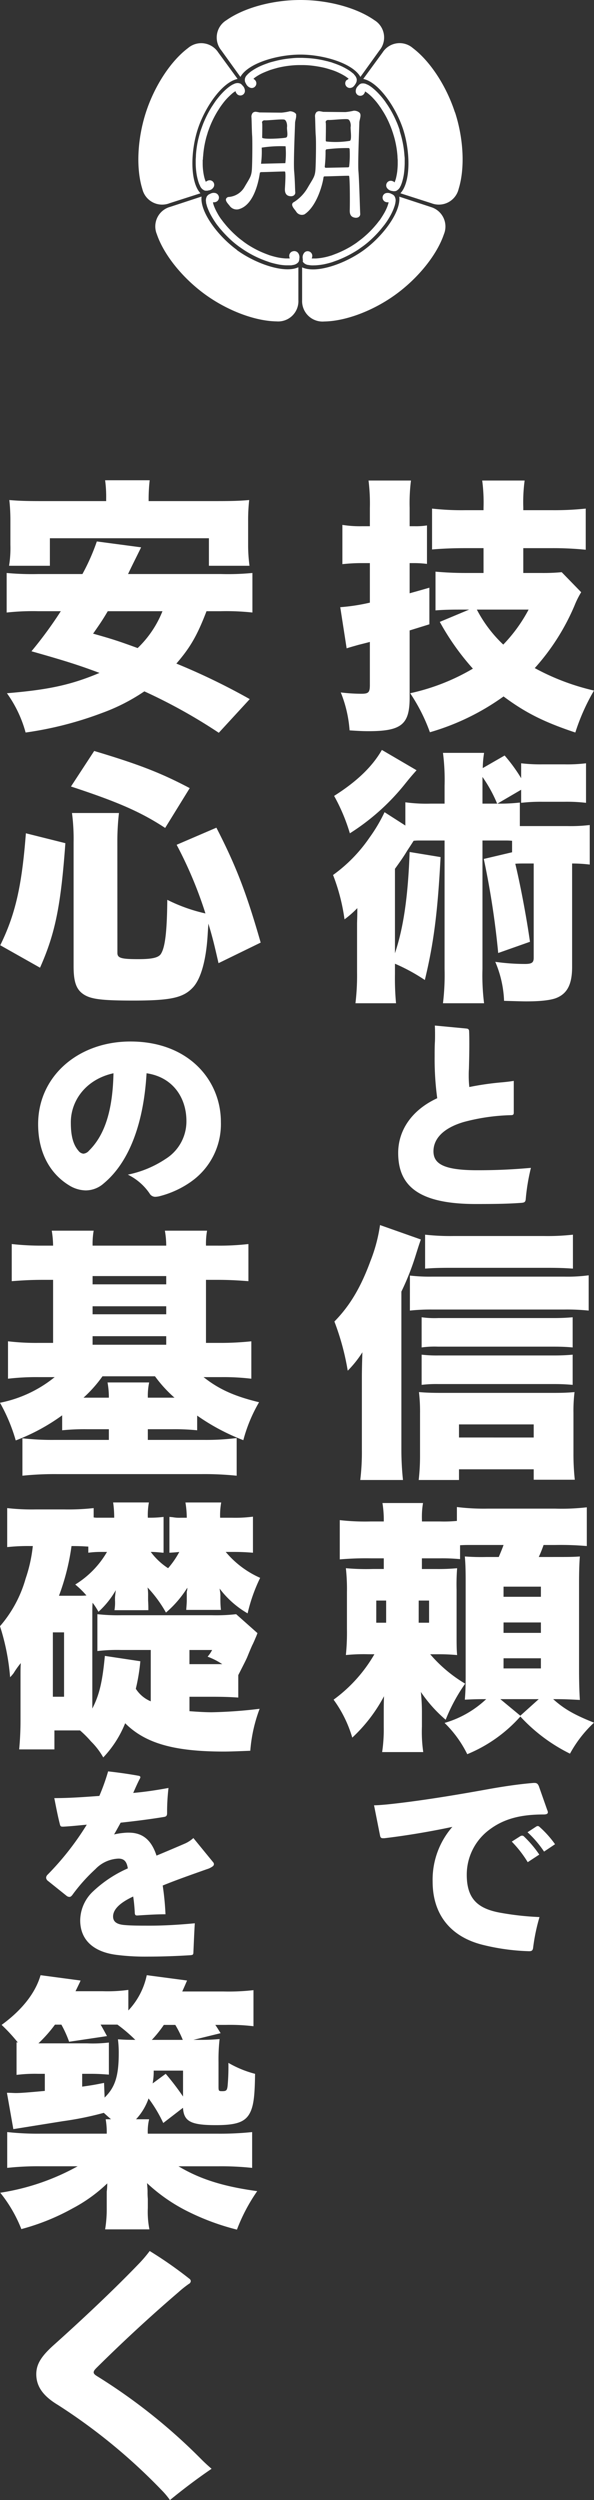 <svg xmlns="http://www.w3.org/2000/svg" xmlns:xlink="http://www.w3.org/1999/xlink" width="124.747" height="524.252" viewBox="0 0 124.747 524.252">
  <rect x="0" y="0" width="124.747" height="524.252" fill="#333333" stroke="none"/>
  <defs>
    <clipPath id="clip-path">
      <rect id="長方形_241" data-name="長方形 241" width="124.747" height="423.543" fill="none"/>
    </clipPath>
  </defs>
  <g id="グループ_144" data-name="グループ 144" transform="translate(4265.669 6.7)">
    <g id="グループ_142" data-name="グループ 142" transform="translate(-4236.613 -6.7)">
      <path id="パス_1" data-name="パス 1" d="M22.559,10.593c-.142-.52-1.04-.757-1.372-.709a11.367,11.367,0,0,1-1.726.284c-.591,0-4.54-.047-4.635-.047a7.556,7.556,0,0,0-.8-.142.972.972,0,0,0-.591.213,1.245,1.245,0,0,0-.284.97c.047.52.071,2.979.142,3.831s.047,5.391-.047,6.976-.426,1.844-1.608,3.878a4.2,4.2,0,0,1-3.405,2.01c-1.064.5.047,1.419.426,1.963a1.809,1.809,0,0,0,2.057.52c3.121-1.064,4-6.2,4.185-7.472,0-.166.189-.236.355-.236,1.088,0,4.729-.166,4.919-.118.213.047.071,2.459,0,3.594-.047,1.159.473,1.537,1.182,1.584s1.04-.426.993-.828-.071-2.625-.236-4.422.189-9.553.189-10.073.331-1.253.213-1.774ZM20.265,20.761l-5.108.118A19.262,19.262,0,0,0,15.3,17.5a26.115,26.115,0,0,1,5.013-.284A17.725,17.725,0,0,1,20.265,20.761Zm.142-5.368c-.473.166-4.966.449-5.013,0,0,0,.071-2.885,0-3.05-.095-.166.047-.615.615-.568.544.047,3.594-.307,4.067-.142.449.166.615,1.088.544,1.561-.071.5.307,2.01-.166,2.175Z" transform="translate(10.604 13.456)" fill="#fff"/>
      <path id="パス_2" data-name="パス 2" d="M20.274,23.738c0-.118.166-.142.284-.142.97,0,4.848-.166,5.037-.118.213.047.213,6.006.166,7.189-.047,1.159.473,1.537,1.206,1.608.733.047,1.04-.449.993-.851s-.213-7.118-.378-8.915c-.142-1.821.189-9.648.189-10.168s.355-1.253.213-1.8-1.04-.757-1.4-.709a11.9,11.9,0,0,1-1.726.284c-.591,0-4.587-.047-4.682-.047a7.156,7.156,0,0,0-.828-.142.916.916,0,0,0-.591.213,1.286,1.286,0,0,0-.284.97c.047.544.071,3,.142,3.878.118,1.3.024,5.888-.047,7.07-.095,1.608-.449,1.868-1.632,3.9a8.741,8.741,0,0,1-2.814,2.979c-1.064.5,0,1.466.378,2.034a1.405,1.405,0,0,0,1.75.591c2.7-1.774,3.878-6.621,4-7.78Zm1.04-11.965c.544.047,3.642-.307,4.091-.142s.638,1.088.544,1.584c-.071.5.307,2.743-.166,2.932a18.52,18.52,0,0,1-4.919.142.218.218,0,0,1-.142-.236c0-.615.071-3.547,0-3.713-.095-.166.047-.615.615-.568ZM20.7,18.181a.256.256,0,0,1,.189-.26,34.591,34.591,0,0,1,4.611-.26.233.233,0,0,1,.236.213,22.1,22.1,0,0,1-.095,3.618.233.233,0,0,1-.236.213l-4.658.095a.23.23,0,0,1-.236-.26,26.338,26.338,0,0,0,.166-3.381Z" transform="translate(18.635 13.387)" fill="#fff"/>
      <path id="パス_3" data-name="パス 3" d="M14.59,31.385a1.471,1.471,0,0,0,.142.284c.047.047.095.118.142.142a1.614,1.614,0,0,0,.97.426h.024a4.99,4.99,0,0,0,.5.071c.307.024.615,0,.922,0a14.721,14.721,0,0,0,1.75-.213c.568-.118,1.135-.26,1.679-.426.142-.047.284-.095.4-.142.142-.047.26-.095.4-.142.26-.095.544-.189.8-.307a22.884,22.884,0,0,0,3.05-1.513,14.6,14.6,0,0,0,1.419-.922c.071-.047.166-.118.236-.166h0s.166-.118.236-.166c.449-.331.9-.686,1.324-1.064a23.23,23.23,0,0,0,2.388-2.436c.189-.213.355-.449.544-.662a4.045,4.045,0,0,1,.26-.331c.095-.118.166-.236.26-.355A15.345,15.345,0,0,0,32.963,22a12.191,12.191,0,0,0,.757-1.584c.095-.284.213-.568.284-.875a3.084,3.084,0,0,0,.095-.5v-.024a1.676,1.676,0,0,0-.118-1.04c-.024-.071-.071-.118-.095-.189a1.121,1.121,0,0,0-.236-.236c-.071-.071-.166-.095-.213-.142a1.152,1.152,0,0,1-.166-.071h0a1.584,1.584,0,0,0-1.206-.166.977.977,0,0,0,.142,1.892,1.454,1.454,0,0,0,.307.024h.142a.3.3,0,0,1-.024.142c-.047.213-.142.449-.213.686a10.722,10.722,0,0,1-.662,1.4c-.26.449-.544.9-.828,1.324a1.518,1.518,0,0,1-.236.307c-.071.095-.166.213-.236.307-.166.213-.331.426-.5.615a20.155,20.155,0,0,1-2.223,2.27c-.4.355-.8.686-1.23.993-.071.047-.142.118-.213.166a1.3,1.3,0,0,0-.213.166c-.426.307-.875.591-1.324.875a22.688,22.688,0,0,1-2.838,1.419c-.236.095-.5.189-.733.284-.118.047-.26.095-.378.142a2.324,2.324,0,0,1-.378.118,11.8,11.8,0,0,1-1.513.378,11.367,11.367,0,0,1-1.537.189h-.875c0-.024.047-.071.047-.118a2.454,2.454,0,0,0,.071-.284.979.979,0,0,0-.8-1.111.93.93,0,0,0-.946.4,1.515,1.515,0,0,0-.236,1.206h0v.189a.617.617,0,0,0,.071.26Z" transform="translate(19.897 23.333)" fill="#fff"/>
      <path id="パス_4" data-name="パス 4" d="M41.507,19.6l-6.55-2.152c.378,3.24-3.476,8.324-7.449,11.209s-10,4.989-12.958,3.618v6.881a4.289,4.289,0,0,0,4.635,4.469c4.611-.071,10.428-2.317,15.063-5.7h0c4.635-3.381,8.584-8.205,10.073-12.58A4.251,4.251,0,0,0,41.484,19.6Z" transform="translate(19.842 23.79)" fill="#fff"/>
      <path id="パス_5" data-name="パス 5" d="M24.315,29.357a.979.979,0,0,0-.8,1.111.827.827,0,0,0,.071.284.181.181,0,0,0,.047.118h-.875a11.85,11.85,0,0,1-1.537-.189c-.52-.095-1.017-.236-1.513-.378-.118-.047-.26-.071-.378-.118s-.26-.095-.378-.142c-.26-.095-.5-.189-.733-.284a19.86,19.86,0,0,1-2.838-1.419c-.449-.26-.9-.568-1.324-.875a1.3,1.3,0,0,1-.213-.166,1.3,1.3,0,0,1-.213-.166,12.533,12.533,0,0,1-1.23-.993,22.363,22.363,0,0,1-2.223-2.27c-.166-.213-.331-.4-.5-.615-.071-.095-.166-.213-.236-.307a3.476,3.476,0,0,0-.236-.307,11.2,11.2,0,0,1-.828-1.324,10.724,10.724,0,0,1-.662-1.4,4.5,4.5,0,0,1-.213-.686.3.3,0,0,0-.024-.142h.142a1.7,1.7,0,0,0,.307-.024.979.979,0,0,0,.8-1.111,1.021,1.021,0,0,0-.662-.78,1.476,1.476,0,0,0-1.206.166h0a.5.5,0,0,0-.166.071.558.558,0,0,0-.213.142,2.229,2.229,0,0,0-.236.236.475.475,0,0,0-.095.189,1.7,1.7,0,0,0-.118,1.04v.024a1.546,1.546,0,0,0,.095.5,5.4,5.4,0,0,0,.284.875A12.191,12.191,0,0,0,7.171,22c.284.5.591.993.922,1.466a3.383,3.383,0,0,0,.26.355,4.042,4.042,0,0,0,.26.331,7.36,7.36,0,0,0,.544.662,23.231,23.231,0,0,0,2.388,2.436c.426.378.875.733,1.324,1.064a2.045,2.045,0,0,0,.236.166h0s.166.118.236.166q.709.5,1.419.922a21.529,21.529,0,0,0,3.05,1.513c.26.095.52.213.8.307.142.047.26.095.4.142s.284.095.4.142c.544.166,1.111.307,1.679.426a10.416,10.416,0,0,0,1.75.213h.922a1.8,1.8,0,0,0,.5-.071h.024a1.767,1.767,0,0,0,.97-.426l.142-.142a.8.8,0,0,0,.142-.284c.024-.095.047-.189.071-.26v-.189h0a1.515,1.515,0,0,0-.236-1.206,1.022,1.022,0,0,0-.946-.4Z" transform="translate(8.185 23.327)" fill="#fff"/>
      <path id="パス_6" data-name="パス 6" d="M18.652,28.649C14.679,25.764,10.825,20.68,11.2,17.44l-6.55,2.152a4.251,4.251,0,0,0-2.838,5.746c1.49,4.375,5.439,9.2,10.073,12.58h0c4.635,3.381,10.452,5.628,15.063,5.7a4.25,4.25,0,0,0,4.587-4.469V32.266c-2.932,1.372-8.962-.733-12.935-3.618Z" transform="translate(2.072 23.776)" fill="#fff"/>
      <path id="パス_7" data-name="パス 7" d="M28.558,17.233s-.071-.189-.095-.26c-.189-.544-.378-1.064-.615-1.584a21.7,21.7,0,0,0-1.584-3.027c-.142-.236-.307-.473-.473-.709-.071-.118-.166-.236-.236-.355a3.383,3.383,0,0,0-.26-.355,14.965,14.965,0,0,0-1.111-1.324,12.39,12.39,0,0,0-1.277-1.206,6.191,6.191,0,0,0-.757-.544,2.7,2.7,0,0,0-.449-.236h-.024a1.7,1.7,0,0,0-1.04-.213.351.351,0,0,0-.213.047.8.8,0,0,0-.284.142,1.352,1.352,0,0,0-.189.166.627.627,0,0,0-.118.142h0a1.5,1.5,0,0,0-.52,1.111.961.961,0,0,0,1.821.449,1.132,1.132,0,0,0,.118-.26.177.177,0,0,1,.024-.118c.047,0,.071.047.118.071a4.612,4.612,0,0,1,.591.426A9.416,9.416,0,0,1,23.1,10.659a12.234,12.234,0,0,1,.993,1.206,4.011,4.011,0,0,1,.236.331c.071.118.166.213.236.331.142.213.284.449.426.662A18.722,18.722,0,0,1,26.453,16q.319.745.568,1.49a1.153,1.153,0,0,0,.095.26c.024.095.047.166.071.26.166.5.307,1.017.426,1.537a20.2,20.2,0,0,1,.473,3.145c0,.26.024.52.047.8v.8c0,.52-.047,1.04-.095,1.561a14.32,14.32,0,0,1-.284,1.513,5.837,5.837,0,0,1-.236.686.181.181,0,0,1-.047.118c-.024-.024-.071-.047-.095-.095a1.282,1.282,0,0,0-.26-.142.964.964,0,0,0-1.206,1.442,1.536,1.536,0,0,0,1.064.591h0a.731.731,0,0,1,.189.047h.26a.862.862,0,0,0,.331-.047c.071,0,.118-.047.189-.095a1.787,1.787,0,0,0,.709-.78V29.08a2.521,2.521,0,0,0,.213-.449,7.482,7.482,0,0,0,.284-.875,11.1,11.1,0,0,0,.331-1.726c.071-.568.095-1.159.118-1.726v-.851a5.141,5.141,0,0,0-.047-.851,20.465,20.465,0,0,0-.5-3.381c-.118-.544-.284-1.111-.449-1.655a1.333,1.333,0,0,0-.095-.284h0Z" transform="translate(26.336 10.079)" fill="#fff"/>
      <path id="パス_8" data-name="パス 8" d="M39.228,18.338h0c-1.774-5.462-5.155-10.688-8.844-13.479a4.24,4.24,0,0,0-6.337.922L19.98,11.338c3.192.638,6.834,5.888,8.371,10.546,1.513,4.658,1.655,11.043-.568,13.431l6.55,2.1a4.277,4.277,0,0,0,5.675-3c1.372-4.422,1.017-10.641-.757-16.08Z" transform="translate(27.252 5.215)" fill="#fff"/>
      <path id="パス_9" data-name="パス 9" d="M6.613,23.469a4.724,4.724,0,0,1,.047-.8,20.2,20.2,0,0,1,.473-3.145c.118-.52.26-1.04.426-1.537.024-.095.047-.166.071-.26a1.153,1.153,0,0,1,.095-.26q.248-.745.568-1.49a21.189,21.189,0,0,1,1.466-2.814c.142-.213.284-.449.426-.662a2.869,2.869,0,0,1,.236-.331,2.869,2.869,0,0,1,.236-.331,12.233,12.233,0,0,1,.993-1.206c.355-.378.733-.733,1.111-1.064a4.612,4.612,0,0,1,.591-.426c.047-.024.071-.047.118-.071a.213.213,0,0,0,.024.118.5.5,0,0,0,.118.26A.961.961,0,0,0,15.434,9a1.591,1.591,0,0,0-.52-1.111h0a.627.627,0,0,0-.118-.142,1.352,1.352,0,0,0-.189-.166,1.063,1.063,0,0,0-.284-.142.69.69,0,0,1-.213-.047,1.727,1.727,0,0,0-1.04.213h-.024c-.166.071-.307.166-.449.236a8.777,8.777,0,0,0-.757.544,12.39,12.39,0,0,0-1.277,1.206c-.4.426-.757.875-1.111,1.324-.095.118-.166.236-.26.355-.071.118-.166.236-.236.355-.166.236-.307.473-.473.709A21.7,21.7,0,0,0,6.9,15.359c-.236.52-.426,1.064-.615,1.584-.024.095-.071.189-.095.26h0a1.86,1.86,0,0,1-.095.284c-.166.544-.307,1.088-.449,1.655a20.464,20.464,0,0,0-.5,3.381c0,.284-.024.568-.047.851v.851a14.113,14.113,0,0,0,.118,1.726,11.1,11.1,0,0,0,.331,1.726,7.483,7.483,0,0,0,.284.875c.071.142.142.307.213.449v.024a1.787,1.787,0,0,0,.709.78,1.405,1.405,0,0,0,.189.095.8.8,0,0,0,.331.047h.26a.557.557,0,0,0,.189-.047h0a1.406,1.406,0,0,0,1.064-.591.964.964,0,0,0-1.206-1.442,1.282,1.282,0,0,0-.26.142c-.047.024-.071.071-.095.095,0-.047-.047-.071-.047-.118a5.838,5.838,0,0,1-.236-.686,10.682,10.682,0,0,1-.284-1.513,11.521,11.521,0,0,1-.095-1.561v-.8Z" transform="translate(6.946 10.038)" fill="#fff"/>
      <path id="パス_10" data-name="パス 10" d="M6.495,37.414l6.55-2.1c-2.223-2.388-2.081-8.773-.568-13.431s5.155-9.908,8.371-10.546L16.781,5.775a4.26,4.26,0,0,0-6.337-.922C6.755,7.62,3.374,12.869,1.6,18.332h0C-.173,23.794-.528,30.013.843,34.411a4.277,4.277,0,0,0,5.675,3Z" transform="translate(-0.006 5.22)" fill="#fff"/>
      <path id="パス_11" data-name="パス 11" d="M30.837,9.8a.971.971,0,0,0,.993,1.608c.284-.071.568-.284.9-.851h0a1.029,1.029,0,0,0,.095-.166,2.453,2.453,0,0,0,.095-.236,1.4,1.4,0,0,0,.047-.331V9.609a1.856,1.856,0,0,0-.52-.922V8.663a1.778,1.778,0,0,0-.378-.355,7.314,7.314,0,0,0-.733-.544A14.011,14.011,0,0,0,29.8,6.914c-.52-.236-1.064-.449-1.608-.638-.142-.047-.284-.095-.4-.142a2.584,2.584,0,0,0-.4-.118c-.284-.071-.544-.166-.828-.213A20.331,20.331,0,0,0,23.2,5.235c-.568-.047-1.135-.071-1.7-.095h-.568a13.7,13.7,0,0,0-1.7.095,20.331,20.331,0,0,0-3.358.568c-.284.071-.544.142-.828.213-.142.047-.26.071-.4.118s-.284.095-.4.142c-.544.189-1.088.4-1.608.638a10.94,10.94,0,0,0-1.537.851,5.343,5.343,0,0,0-.733.544,4.869,4.869,0,0,0-.378.355v.024a1.487,1.487,0,0,0-.52.922v.213a.752.752,0,0,0,.047.331,2.455,2.455,0,0,0,.095.236,1.028,1.028,0,0,0,.095.166h0a1.576,1.576,0,0,0,.9.851.929.929,0,0,0,.993-.236.97.97,0,0,0,0-1.372,1.2,1.2,0,0,0-.213-.189c-.047-.024-.071-.047-.118-.071.024-.024.071-.047.095-.095a6.4,6.4,0,0,1,.591-.426,9.257,9.257,0,0,1,1.348-.733c.473-.213.97-.4,1.466-.591.118-.047.236-.071.378-.118.118-.047.26-.071.378-.118.26-.071.52-.142.757-.213a20.294,20.294,0,0,1,3.145-.52c.52-.047,1.064-.071,1.584-.071h.52c.52,0,1.064.024,1.584.071a23.576,23.576,0,0,1,3.145.52c.26.071.52.142.757.213.118.047.26.071.378.118s.26.071.378.118a11.174,11.174,0,0,1,1.466.591,12.244,12.244,0,0,1,1.348.733c.213.142.4.284.591.426.024.024.071.047.095.095-.047,0-.071.047-.118.071a.766.766,0,0,0-.213.189Z" transform="translate(12.896 6.991)" fill="#fff"/>
      <path id="パス_12" data-name="パス 12" d="M11.941,16.137c1.584-2.861,7.709-4.682,12.6-4.682s11.019,1.844,12.6,4.682l4.02-5.581A4.244,4.244,0,0,0,40.08,4.243C36.3,1.594,30.291.01,24.544.01h0C18.8.01,12.792,1.594,9.009,4.243a4.244,4.244,0,0,0-1.088,6.314l4.02,5.581Z" transform="translate(9.493 -0.01)" fill="#fff"/>
    </g>
    <g id="グループ_143" data-name="グループ 143" transform="translate(-4265.669 94.008)">
      <g id="グループ_96" data-name="グループ 96" clip-path="url(#clip-path)">
        <path id="パス_36" data-name="パス 36" d="M55.754,17.355a36.759,36.759,0,0,0-4.091.223V9.342a22.92,22.92,0,0,0,4.147.28h1.625V5.812A39.351,39.351,0,0,0,57.155.04h8.91a37.851,37.851,0,0,0-.28,5.715V9.623h1.065a14.419,14.419,0,0,0,2.577-.169v8.069a22.094,22.094,0,0,0-2.577-.167H65.784v6.332c1.793-.505,2.016-.561,4.147-1.176v7.677c-2.523.784-3.082.953-4.147,1.288V45.6c0,5.6-1.737,7-8.63,7-1.289,0-2.186-.056-3.979-.167a26.192,26.192,0,0,0-1.849-7.957,35.545,35.545,0,0,0,4.314.279c1.514,0,1.794-.279,1.794-1.849V33.885c-1.065.28-1.065.28-2.41.617-1.57.449-1.793.505-2.467.728L51.215,26.6a40.6,40.6,0,0,0,6.22-.953V17.355Zm25.551-3.138h-3.81c-2.744,0-5.1.112-7,.28V5.924a55.912,55.912,0,0,0,7,.336h3.81V5.7A35.045,35.045,0,0,0,81.026.04h8.909a34.051,34.051,0,0,0-.28,5.6V6.26h6.164a62.154,62.154,0,0,0,6.948-.336v8.63a68.583,68.583,0,0,0-6.948-.336H89.654v5.211h3.866a40.8,40.8,0,0,0,4.2-.169l4.091,4.2a18.4,18.4,0,0,0-1.4,2.8,46.973,46.973,0,0,1-8.349,13.113,48.821,48.821,0,0,0,12.44,4.708,43.5,43.5,0,0,0-3.922,8.8C94.026,50.7,90.1,48.734,85.509,45.316a50.353,50.353,0,0,1-15.466,7.509A37.277,37.277,0,0,0,65.9,44.643a44.53,44.53,0,0,0,13.168-5.155,52.589,52.589,0,0,1-6.948-9.806l6.163-2.577H76.151c-2.075,0-3.476.056-4.932.167V19.148c1.85.167,3.979.28,6.332.28h3.755ZM79.9,27.105a27.613,27.613,0,0,0,5.548,7.34,32.2,32.2,0,0,0,5.324-7.34Z" transform="translate(20.243 0.016)" fill="#fff"/>
        <path id="パス_37" data-name="パス 37" d="M84.648,51.79a36.519,36.519,0,0,0,4.708-.225V56.5h10.03a33.673,33.673,0,0,0,4.65-.225v8.293a30.629,30.629,0,0,0-3.7-.225V86.029c0,3.53-.952,5.49-3.138,6.443-1.12.505-3.305.784-6.387.784-.784,0-.784,0-4.763-.112A23.023,23.023,0,0,0,84.2,84.963a44.7,44.7,0,0,0,6.22.449c1.457,0,1.849-.28,1.849-1.289V64.342H90.532c-.841,0-1.514,0-2.131.057,1.122,4.65,2.411,11.543,3.082,16.361l-6.668,2.354a174.173,174.173,0,0,0-3.025-19.725l5.94-1.4V59.58a13.918,13.918,0,0,0-1.457-.057H81.51V86.477a46.5,46.5,0,0,0,.336,7.172h-8.63a49.63,49.63,0,0,0,.336-7.172V59.523h-5.38a10.533,10.533,0,0,0-1.12.057c-.5.784-.5.784-1.345,2.072-.673,1.122-1.288,2.018-2.577,3.81V83.17c1.793-5.379,2.746-11.823,3.082-21.237L72.712,63c-.615,11.712-1.457,18.1-3.305,25.776a38.822,38.822,0,0,0-6.276-3.417v2.129a56.729,56.729,0,0,0,.225,6.163H54.837a49.261,49.261,0,0,0,.336-6.5V76.838c.056-1.906.056-1.906.056-3.138a21.176,21.176,0,0,1-2.69,2.354,40.874,40.874,0,0,0-2.408-9.3,31.564,31.564,0,0,0,7.621-7.788,33.553,33.553,0,0,0,3.194-5.38l4.371,2.8V51.51a32.6,32.6,0,0,0,5.379.28h2.857V48.036a44.57,44.57,0,0,0-.336-6.891h8.63a23.146,23.146,0,0,0-.28,3.194L86.161,41.7a33.832,33.832,0,0,1,3.474,4.763V43.33a34,34,0,0,0,4.539.223h4.483a32.333,32.333,0,0,0,4.6-.223v8.292a34.4,34.4,0,0,0-4.6-.223H94.174a36.22,36.22,0,0,0-4.539.223V48.877Zm-16.979-7c-1.289,1.457-1.289,1.457-2.69,3.194a46.985,46.985,0,0,1-11.318,10.03,38.728,38.728,0,0,0-3.307-7.846c4.708-2.969,8.013-6.107,10.03-9.637Zm16.923,7a28.982,28.982,0,0,0-3.082-5.6v5.6Z" transform="translate(19.814 16.019)" fill="#fff"/>
        <path id="パス_38" data-name="パス 38" d="M84.208,100.117v.126c0,.377-.167.5-.544.5a42.03,42.03,0,0,0-9.92,1.423c-4.562,1.339-6.4,3.683-6.4,6.153,0,2.6,2.093,3.976,9.207,3.976,4.144,0,7.534-.167,11.26-.5a42.464,42.464,0,0,0-1.088,6.53c-.042.586-.251.752-.837.8-2.721.209-5.567.251-9.669.251-12.179,0-16.281-3.936-16.281-10.716,0-4.73,2.846-9,8.2-11.469a61.023,61.023,0,0,1-.544-8.789c0-.879,0-1.843.043-2.806.04-.543.04-1.087.04-1.673,0-.629,0-1.256-.04-1.969l6.654.629c.377.04.544.209.544.628.042.836.042,1.758.042,2.761,0,1.591-.042,3.349-.084,5.065-.042.5-.042,1-.042,1.466a20.85,20.85,0,0,0,.126,2.343,60.487,60.487,0,0,1,7.032-1c.837-.084,1.591-.167,2.3-.292Z" transform="translate(23.688 32.391)" fill="#fff"/>
        <path id="パス_39" data-name="パス 39" d="M64.4,158.951a60.347,60.347,0,0,0,.336,6.443H55.767a48.586,48.586,0,0,0,.336-6.443V144.382c0-1.065,0-2.465.112-5.772a22.69,22.69,0,0,1-3.081,3.866,53.027,53.027,0,0,0-2.8-10.311c3.25-3.305,5.548-7.172,7.564-12.663a33.276,33.276,0,0,0,2.018-7.565l8.574,3.026c-.336.953-.449,1.289-1.065,3.25A53.8,53.8,0,0,1,64.4,125.89Zm1.793-36.423a35.474,35.474,0,0,0,4.595.223H98.633a32.771,32.771,0,0,0,5.1-.279v7.4a44.449,44.449,0,0,0-5.155-.225H70.784a40.542,40.542,0,0,0-4.595.225ZM76.5,165.395H68.038a44.7,44.7,0,0,0,.28-5.211v-8.741a35.286,35.286,0,0,0-.223-4.483c1.288.113,2.577.169,4.595.169H96.448c1.962,0,3.082-.056,4.316-.169a32.117,32.117,0,0,0-.225,4.371v8.628a49.443,49.443,0,0,0,.28,5.38H92.19v-2.186H76.5ZM100.37,137.6q-1.681-.167-3.866-.167H72.129a19.5,19.5,0,0,0-3.474.167V131.27a19.342,19.342,0,0,0,3.474.169H96.448c1.4,0,2.69-.057,3.922-.169Zm0,7.846c-1.289-.113-2.408-.169-3.866-.169H72.129a25.431,25.431,0,0,0-3.474.169v-6.333a27.183,27.183,0,0,0,3.474.169H96.448c1.457,0,2.746-.056,3.922-.169Zm.056-24.375c-1.568-.113-2.969-.169-5.379-.169H74.594c-2.41,0-3.7.056-5.211.169v-7.117a48.037,48.037,0,0,0,6.108.28H94.263a47.862,47.862,0,0,0,6.163-.28ZM92.19,153.739H76.5v2.746H92.19Z" transform="translate(19.894 44.244)" fill="#fff"/>
        <path id="パス_40" data-name="パス 40" d="M76.772,165.478a39.337,39.337,0,0,0-4.316-.167h-3.7v2.241h2.971a43.249,43.249,0,0,0,4.427-.167,43.9,43.9,0,0,0-.112,4.483v9.189c0,2.3,0,3.307.112,4.539a40.212,40.212,0,0,0-4.26-.169H70.5a29.5,29.5,0,0,0,7.34,6.164,36.849,36.849,0,0,0-4.091,7.565,28.911,28.911,0,0,1-5.211-5.828,41.551,41.551,0,0,1,.223,4.595v2.69a29.471,29.471,0,0,0,.28,5.324H60.41a32.272,32.272,0,0,0,.335-5.268V198.2c0-1.57,0-2.41.057-3.979a32.736,32.736,0,0,1-6.669,8.685,25.71,25.71,0,0,0-3.922-7.957,30.8,30.8,0,0,0,8.572-9.527H57.5a37.468,37.468,0,0,0-4.706.169,47.03,47.03,0,0,0,.223-5.436v-7.733a41.529,41.529,0,0,0-.223-5.042,47.34,47.34,0,0,0,5.659.167h2.3V165.31h-2.69a63.833,63.833,0,0,0-6.555.225V157.3a47.015,47.015,0,0,0,6.555.279h2.69a22.445,22.445,0,0,0-.279-3.866h8.517a17.558,17.558,0,0,0-.225,3.531v.335h3.755a28.746,28.746,0,0,0,3.587-.112v-2.913a46.239,46.239,0,0,0,6.387.336H96.776a46.19,46.19,0,0,0,6.612-.28v8.125a63.522,63.522,0,0,0-6.612-.223H94.311A26.357,26.357,0,0,1,93.3,165.03h2.746c3.474,0,4.483,0,5.884-.112-.113,1.4-.169,3.361-.169,5.379v18.435c0,2.3.056,4.483.169,6.276-1.962-.112-3.363-.169-4.819-.169h-.784c2.3,2.075,4.483,3.307,8.572,4.932a25.59,25.59,0,0,0-5.042,6.5,35.512,35.512,0,0,1-10.423-7.79,30.359,30.359,0,0,1-11.151,7.9,23.714,23.714,0,0,0-4.763-6.556,21.366,21.366,0,0,0,8.741-4.988h-.448c-1.849,0-2.859.057-4.035.113.113-1.57.169-2.3.169-5.155V170.185c0-2.857-.056-3.866-.169-5.267a45.9,45.9,0,0,0,4.6.112H84.9c.448-1.065.728-1.737,1.009-2.521H79.742c-1.793,0-1.962,0-2.969.056Zm-17.6,13.337H61.25v-4.65H59.177Zm8.909,0h2.185v-4.65H68.086Zm17.148,16.024,4.2,3.476,3.866-3.476Zm.673-21.46H93.75V171.25H85.906Zm0,7.564H93.75v-2.185H85.906Zm0,7.453H93.75v-2.129H85.906Z" transform="translate(19.846 60.755)" fill="#fff"/>
        <path id="パス_41" data-name="パス 41" d="M92.674,201.473a1.075,1.075,0,0,1,.127.46c0,.335-.293.462-.921.462-4.855,0-8.413.919-11.511,3.305a11.739,11.739,0,0,0-4.6,9.333c0,5.024,2.3,7.033,6.739,7.911a59.546,59.546,0,0,0,8.539.963A39.807,39.807,0,0,0,89.7,230.4c-.084.543-.335.668-.837.668a45.717,45.717,0,0,1-9.753-1.339c-6.7-1.673-10.506-6.32-10.506-13.267a16.826,16.826,0,0,1,4.144-11.468c-4.9,1.046-10.046,1.882-14.314,2.384h-.251c-.419,0-.544-.167-.628-.585L56.3,200.468c.837,0,1.632-.084,2.637-.166,6.572-.671,14.272-1.927,21.639-3.266,3.558-.628,6.614-1.046,9.251-1.256H90c.5,0,.712.209.921.712Zm-4.1,10.925a23.863,23.863,0,0,0-3.349-4.311l1.842-1.172a.983.983,0,0,1,.335-.082.563.563,0,0,1,.419.208A23.057,23.057,0,0,1,91,210.807Zm3.432-2.218a22.143,22.143,0,0,0-3.474-4.06l1.8-1.172a.668.668,0,0,1,.335-.126.508.508,0,0,1,.377.169,21.321,21.321,0,0,1,3.265,3.642Z" transform="translate(22.254 77.383)" fill="#fff"/>
        <path id="パス_42" data-name="パス 42" d="M42.973,27.457c-1.96,5.1-3.417,7.621-6.332,10.983a137.869,137.869,0,0,1,15.411,7.452l-6.5,7.06a113.064,113.064,0,0,0-15.634-8.685,40.263,40.263,0,0,1-8.91,4.539A74.878,74.878,0,0,1,4.982,52.9,25.605,25.605,0,0,0,1.06,44.661C9.8,43.932,14.509,42.922,20.5,40.4c-4.314-1.624-7.34-2.577-14.289-4.539a84.852,84.852,0,0,0,6.164-8.405H7.672A50.907,50.907,0,0,0,1,27.738V19.444a58.7,58.7,0,0,0,6.668.223h9.246a43.7,43.7,0,0,0,3.025-6.835l9.3,1.233c-1.4,2.857-1.737,3.474-2.746,5.6H46a53.769,53.769,0,0,0,6.612-.223v8.293A51,51,0,0,0,46,27.457ZM21.9,3.866A26.042,26.042,0,0,0,21.68,0h9.358a35.05,35.05,0,0,0-.223,3.81v.561H45.1c3.25,0,4.987-.056,6.835-.225a38.207,38.207,0,0,0-.223,4.371v5.1A32.69,32.69,0,0,0,52,17.932H43.478V12.16h-33.4v5.772H1.508a23.318,23.318,0,0,0,.28-4.371V8.518a39.224,39.224,0,0,0-.225-4.371c1.906.169,3.53.225,6.837.225H21.9Zm.336,23.591c-1.065,1.793-1.512,2.465-3.082,4.708,3.979,1.12,5.211,1.512,9.358,3.025a21.909,21.909,0,0,0,5.211-7.732Z" transform="translate(0.397)" fill="#fff"/>
        <path id="パス_43" data-name="パス 43" d="M.04,81.425c3.194-6.5,4.539-12.5,5.38-23.478l8.292,2.073c-.952,13.113-2.128,18.939-5.323,26.112Zm34.629-24.6c-5.042-3.307-9.862-5.436-19.779-8.687l4.875-7.452c9.358,2.8,14.008,4.595,20.061,7.79ZM24.64,83.051c0,1.065.841,1.289,4.37,1.289,3.082,0,4.427-.336,4.875-1.289.841-1.512,1.178-5.044,1.233-11.151a34.787,34.787,0,0,0,8.013,2.857,86.327,86.327,0,0,0-6.051-14.4l8.348-3.586c4.092,7.956,6.276,13.559,9.3,24.095L45.877,85.18c-.84-3.642-1.178-5.154-2.129-8.292-.056.784-.056.784-.169,2.577-.336,5.267-1.457,9.133-3.138,10.87-2.018,2.129-4.706,2.69-12.5,2.69-6.387,0-8.684-.28-10.2-1.178-1.681-1.007-2.3-2.577-2.3-6V59.8a41.756,41.756,0,0,0-.338-6.107h9.863a51.176,51.176,0,0,0-.336,5.771Z" transform="translate(0.016 16.082)" fill="#fff"/>
        <path id="パス_44" data-name="パス 44" d="M37.928,113.693a20.1,20.1,0,0,1-6.865,3.139,5.3,5.3,0,0,1-.71.084,1.367,1.367,0,0,1-1.214-.712,11.779,11.779,0,0,0-4.562-3.935,22.324,22.324,0,0,0,7.952-3.307,9.275,9.275,0,0,0,4.353-7.953c0-4.73-2.721-9.165-8.372-10-.626,10.84-3.808,18.793-9,23.1a5.72,5.72,0,0,1-3.767,1.465,6.833,6.833,0,0,1-3.474-1.046c-3.725-2.26-6.53-6.488-6.53-12.85,0-10.044,8.413-17.328,19.38-17.328,12.263,0,19,8.162,19,16.867a14.744,14.744,0,0,1-6.195,12.474M12.606,101.387c0,2.763.5,4.6,1.591,5.86a1.5,1.5,0,0,0,1.046.628,1.726,1.726,0,0,0,1.172-.628c3.1-3.056,4.981-7.953,5.148-16.239-5.9,1.3-9,5.859-8.958,10.379" transform="translate(2.269 33.34)" fill="#fff"/>
        <path id="パス_45" data-name="パス 45" d="M11.151,115.918a20.761,20.761,0,0,0-.28-3.138h8.8a15.962,15.962,0,0,0-.225,3.138H34.911a18.884,18.884,0,0,0-.282-3.138h8.854a15.962,15.962,0,0,0-.225,3.138h2.3a52.718,52.718,0,0,0,6.612-.335v7.788c-2.185-.169-4.091-.28-6.612-.28h-2.3v13.224h2.8a61.9,61.9,0,0,0,6.725-.336v7.846a49.425,49.425,0,0,0-6.333-.336h-3.7c3.25,2.577,6.556,4.034,11.655,5.267a31.9,31.9,0,0,0-3.305,7.957,44.337,44.337,0,0,1-9.694-5.155v3.082a46.831,46.831,0,0,0-5.38-.225H31.043v2.242H43.035a50.192,50.192,0,0,0,6.668-.393v7.9a66.313,66.313,0,0,0-7.4-.336H12.048a65.87,65.87,0,0,0-7.34.336v-7.846a54.957,54.957,0,0,0,6.724.338H22.863v-2.242H18.38a46.4,46.4,0,0,0-5.324.225V151.5a41.914,41.914,0,0,1-9.75,5.267A36.427,36.427,0,0,0,0,148.867a26.378,26.378,0,0,0,11.487-5.379H8.069a51.614,51.614,0,0,0-6.387.336v-7.846a50.031,50.031,0,0,0,6.332.336h3.138V123.091H9.078c-2.521,0-4.483.112-6.612.28v-7.788a55.261,55.261,0,0,0,6.612.335ZM18.38,147.8h4.483a17.39,17.39,0,0,0-.28-3.194h8.741a13.794,13.794,0,0,0-.28,3.194h5.6a27.272,27.272,0,0,1-4.091-4.483H21.518a27.155,27.155,0,0,1-3.979,4.483Zm16.531-25.5H19.444v1.737H34.911Zm0,6.332H19.444v1.681H34.911Zm0,6.276H19.444v1.793H34.911Z" transform="translate(0 44.577)" fill="#fff"/>
        <path id="パス_46" data-name="パス 46" d="M34.35,164.166c-.336,0-.561-.057-.728-.057-.673-.056-1.233-.112-1.962-.112a14.034,14.034,0,0,0,3.643,3.418A18.242,18.242,0,0,0,37.657,164c-.393.056-1.122.112-2.075.169v-7.509c.28,0,.505.056.674.056a7.646,7.646,0,0,0,1.793.113h1.176a20.216,20.216,0,0,0-.28-3.2h7.509a15.188,15.188,0,0,0-.225,3.2h2.41a28.612,28.612,0,0,0,4.483-.225v7.565c-1.345-.113-2.578-.169-3.866-.169h-1.85a19.881,19.881,0,0,0,7.23,5.436A34.608,34.608,0,0,0,52,176.885a19.681,19.681,0,0,1-5.884-5.211c.056.336.056.449.112.728a4.555,4.555,0,0,1,.056.841v.728a19.413,19.413,0,0,0,.113,2.185H39.113c.056-.9.112-1.4.112-2.073v-1.737a2.328,2.328,0,0,0,.112-.84,22.484,22.484,0,0,1-4.483,5.211,26.678,26.678,0,0,0-3.866-5.267,9.979,9.979,0,0,1,.112,1.793v.9c.057.953.057,1.4.057,2.073H24.039a9.363,9.363,0,0,0,.113-2.073v-.617q0-.084.167-1.512a18.407,18.407,0,0,1-3.642,4.539,13.861,13.861,0,0,0-1.233-1.9c-.056.84-.056,1.4-.056,2.129v20.061c1.457-2.8,2.129-5.6,2.634-11.039l7.452,1.12a40.8,40.8,0,0,1-.953,5.772,6.852,6.852,0,0,0,3.138,2.633V184.561H25.44a35.562,35.562,0,0,0-4.987.225v-7.732a38.832,38.832,0,0,0,4.987.223H44.492a36.969,36.969,0,0,0,5.1-.223l4.483,3.978c-.169.392-.225.617-.393.953-.279.673-.279.673-.615,1.4-.056.056-.449.953-1.178,2.746-.335.728-.335.728-1.849,3.7v4.708c-1.624-.113-3.082-.169-5.6-.169h-4.65v3.026c1.512.112,3.25.225,4.65.225a96.088,96.088,0,0,0,10.086-.728,31.531,31.531,0,0,0-1.962,8.8c-2.689.112-4.37.169-5.546.169-10.48,0-16.531-1.737-20.733-5.941a22.633,22.633,0,0,1-4.6,7.173,15.208,15.208,0,0,0-2.577-3.363,22.037,22.037,0,0,0-2.3-2.3h-5.38v3.979h-7.4c.167-1.85.28-3.812.28-5.941v-9.414c0-1.289,0-1.737.056-2.746a18.231,18.231,0,0,0-1.514,2.129,10.53,10.53,0,0,1-.728.841A46.889,46.889,0,0,0,0,179.575,26.029,26.029,0,0,0,5.38,169.6a31.023,31.023,0,0,0,1.512-6.835H6.332a40.5,40.5,0,0,0-4.819.223v-8.18a45.383,45.383,0,0,0,5.885.28H13.56a48.56,48.56,0,0,0,6.108-.28v1.96a5.022,5.022,0,0,0,.9.057h3.417a22.379,22.379,0,0,0-.223-3.2h7.508a14.854,14.854,0,0,0-.225,3.2h.393a22.781,22.781,0,0,0,2.913-.169ZM11.1,194.367h2.354v-13.5H11.1ZM21.237,164a19.058,19.058,0,0,0-2.69.169v-1.289c-1.007-.056-1.736-.112-3.529-.112a48.074,48.074,0,0,1-2.634,10.423h3.866c.9,0,1.233,0,1.906-.056a18.082,18.082,0,0,0-2.354-2.3A19.462,19.462,0,0,0,22.471,164Zm23.2,23.535h2.241a14.422,14.422,0,0,0-3.082-1.57,6.737,6.737,0,0,0,.953-1.4H39.786v2.97Z" transform="translate(0 60.723)" fill="#fff"/>
        <path id="パス_47" data-name="パス 47" d="M41.974,213.043a.672.672,0,0,1,.209.46.581.581,0,0,1-.209.419,3.907,3.907,0,0,1-1.256.628c-3.307,1.172-6.53,2.3-9.292,3.432a57.607,57.607,0,0,1,.586,6.027c-2.05,0-3.85.126-5.859.251h-.167c-.253,0-.377-.126-.419-.46a33.289,33.289,0,0,0-.336-3.516c-3.054,1.423-4.226,2.846-4.226,4.186,0,1.13.8,1.674,2.47,1.8,1.38.126,3.138.126,5.4.126,2.637,0,5.86-.167,9.292-.5-.126,2.051-.209,4.186-.293,6.069,0,.5-.126.585-.628.628-2.721.167-5.649.293-9.082.293a46.952,46.952,0,0,1-6.531-.377c-4.729-.628-7.533-3.1-7.533-7.241a8.456,8.456,0,0,1,2.763-6.111,25.611,25.611,0,0,1,7.24-4.772c-.208-1.339-.71-2.051-1.966-2.051a7.106,7.106,0,0,0-4.855,2.218,36.271,36.271,0,0,0-4.855,5.441c-.209.251-.377.377-.586.377a1,1,0,0,1-.628-.251l-3.976-3.181a.879.879,0,0,1-.293-.586.9.9,0,0,1,.251-.586,58.852,58.852,0,0,0,8.288-10.547c-1.8.166-3.307.333-4.939.417h-.167c-.335,0-.46-.124-.544-.5-.46-1.8-.8-3.6-1.172-5.485,3.1,0,6.028-.209,9.46-.459a44.287,44.287,0,0,0,1.842-5.148c2.218.251,4.311.544,6.4.921.25.042.377.167.377.293a.672.672,0,0,1-.127.335c-.459.879-.919,1.925-1.381,2.972,2.428-.209,4.941-.586,7.41-1.046a44.956,44.956,0,0,0-.294,4.6v.67c0,.546-.167.713-.586.8-3.056.5-6.068.879-9.167,1.212-.459.837-.919,1.676-1.38,2.47a14.415,14.415,0,0,1,2.093-.333,8.454,8.454,0,0,1,1-.043c3.1,0,4.815,1.759,5.818,4.814,1.925-.8,3.893-1.632,6.027-2.553a6.776,6.776,0,0,0,1.716-1.13Z" transform="translate(2.743 76.696)" fill="#fff"/>
        <path id="パス_48" data-name="パス 48" d="M41.953,238.238c1.681,0,2.859-.057,4.147-.169a38.536,38.536,0,0,0-.225,4.876v5.1c0,.9.057.953.786.953.84,0,1.007-.167,1.12-1.065a43.983,43.983,0,0,0,.169-4.875,22.2,22.2,0,0,0,5.6,2.3c-.057,4.427-.28,6.22-.841,7.677-.952,2.354-2.746,3.082-7.4,3.082-5.267,0-6.724-.784-6.893-3.642l-4.147,3.194a29.157,29.157,0,0,0-3.082-5.154,12.515,12.515,0,0,1-2.633,4.37h2.746a11.036,11.036,0,0,0-.28,3.026H45.875a65.414,65.414,0,0,0,7.061-.338v7.509a61.52,61.52,0,0,0-7.061-.336H37.47c4.483,2.69,9.47,4.26,16.531,5.211a37.031,37.031,0,0,0-4.258,8.07,50.538,50.538,0,0,1-9.975-3.643,35.929,35.929,0,0,1-8.909-6.108l.056.674a11.752,11.752,0,0,1,.056,1.345c0,.167,0,.615.056,1.288v1.906a18.79,18.79,0,0,0,.336,4.482h-9.3a26.047,26.047,0,0,0,.336-4.482v-3.42a13.769,13.769,0,0,0,.112-1.737,32.109,32.109,0,0,1-7.227,5.213,47.066,47.066,0,0,1-10.815,4.37A29.055,29.055,0,0,0,.04,270.292a48.667,48.667,0,0,0,16.249-5.549H8.5a59.769,59.769,0,0,0-7,.336V257.57a58.7,58.7,0,0,0,6.893.338H22.4a15.575,15.575,0,0,0-.223-3.026h1.12c-.393-.336-.393-.336-1.514-1.345a66.812,66.812,0,0,1-8.517,1.737L2.786,256.954l-1.345-7.621c.784,0,1.457.056,1.849.056,1.122,0,3.082-.167,6.108-.448v-3.587H8a31.464,31.464,0,0,0-4.54.226v-6.838l.28.056a35.525,35.525,0,0,0-3.418-3.7c4.316-3.138,7.117-6.725,8.182-10.423l8.405,1.12c-.167.392-.167.392-1.065,2.241h5.716a32.384,32.384,0,0,0,5.379-.279v4.314a15.294,15.294,0,0,0,3.866-7.4l8.462,1.12c-.505,1.176-.505,1.176-1.01,2.3H46.94a45.375,45.375,0,0,0,6.277-.28v7.565a41.45,41.45,0,0,0-5.828-.28H45.2c.5.728.615.952,1.12,1.736l-5.716,1.4Zm-20,12.1c2.185-2.131,2.969-4.483,2.969-9.3a22.805,22.805,0,0,0-.167-2.915c.952.056,1.568.113,3.642.113a32.808,32.808,0,0,0-3.753-3.2H21.108c.505.841.728,1.289,1.345,2.41L14.5,238.631a23.783,23.783,0,0,0-1.624-3.587H11.527a29.024,29.024,0,0,1-3.474,3.923h10.2a28.75,28.75,0,0,0,4.595-.169v6.725c-1.512-.113-2.41-.169-3.81-.169H17.242v2.69c2.018-.28,2.634-.392,4.595-.784Zm16.418-12.1A22.835,22.835,0,0,0,36.8,235.1h-2.41a24.535,24.535,0,0,1-2.521,3.138Zm.056,6.445H32.261a13.454,13.454,0,0,1-.225,2.69l2.746-2.019a54.5,54.5,0,0,1,3.642,4.765Z" transform="translate(0.016 88.805)" fill="#fff"/>
        <path id="パス_49" data-name="パス 49" d="M33.536,318.355a16.367,16.367,0,0,0-1.794-2.129A120.132,120.132,0,0,0,10,298.405c-3.082-1.849-4.539-3.865-4.539-6.443,0-2.018.953-3.643,3.473-5.941,5.828-5.21,12.61-11.542,18.211-17.37a27.017,27.017,0,0,0,2.132-2.523,85.7,85.7,0,0,1,8.348,5.828.6.6,0,0,1,.28.5.7.7,0,0,1-.392.561,22.393,22.393,0,0,0-2.185,1.737c-6.277,5.379-12.048,10.759-17.2,15.858-.393.391-.617.672-.617.953s.223.5.673.783a119.1,119.1,0,0,1,21.964,17.485c.673.671,1.4,1.344,2.129,1.96-3.138,2.129-6.22,4.483-8.74,6.556" transform="translate(2.159 105.189)" fill="#fff"/>
      </g>
    </g>
  </g>
</svg>
